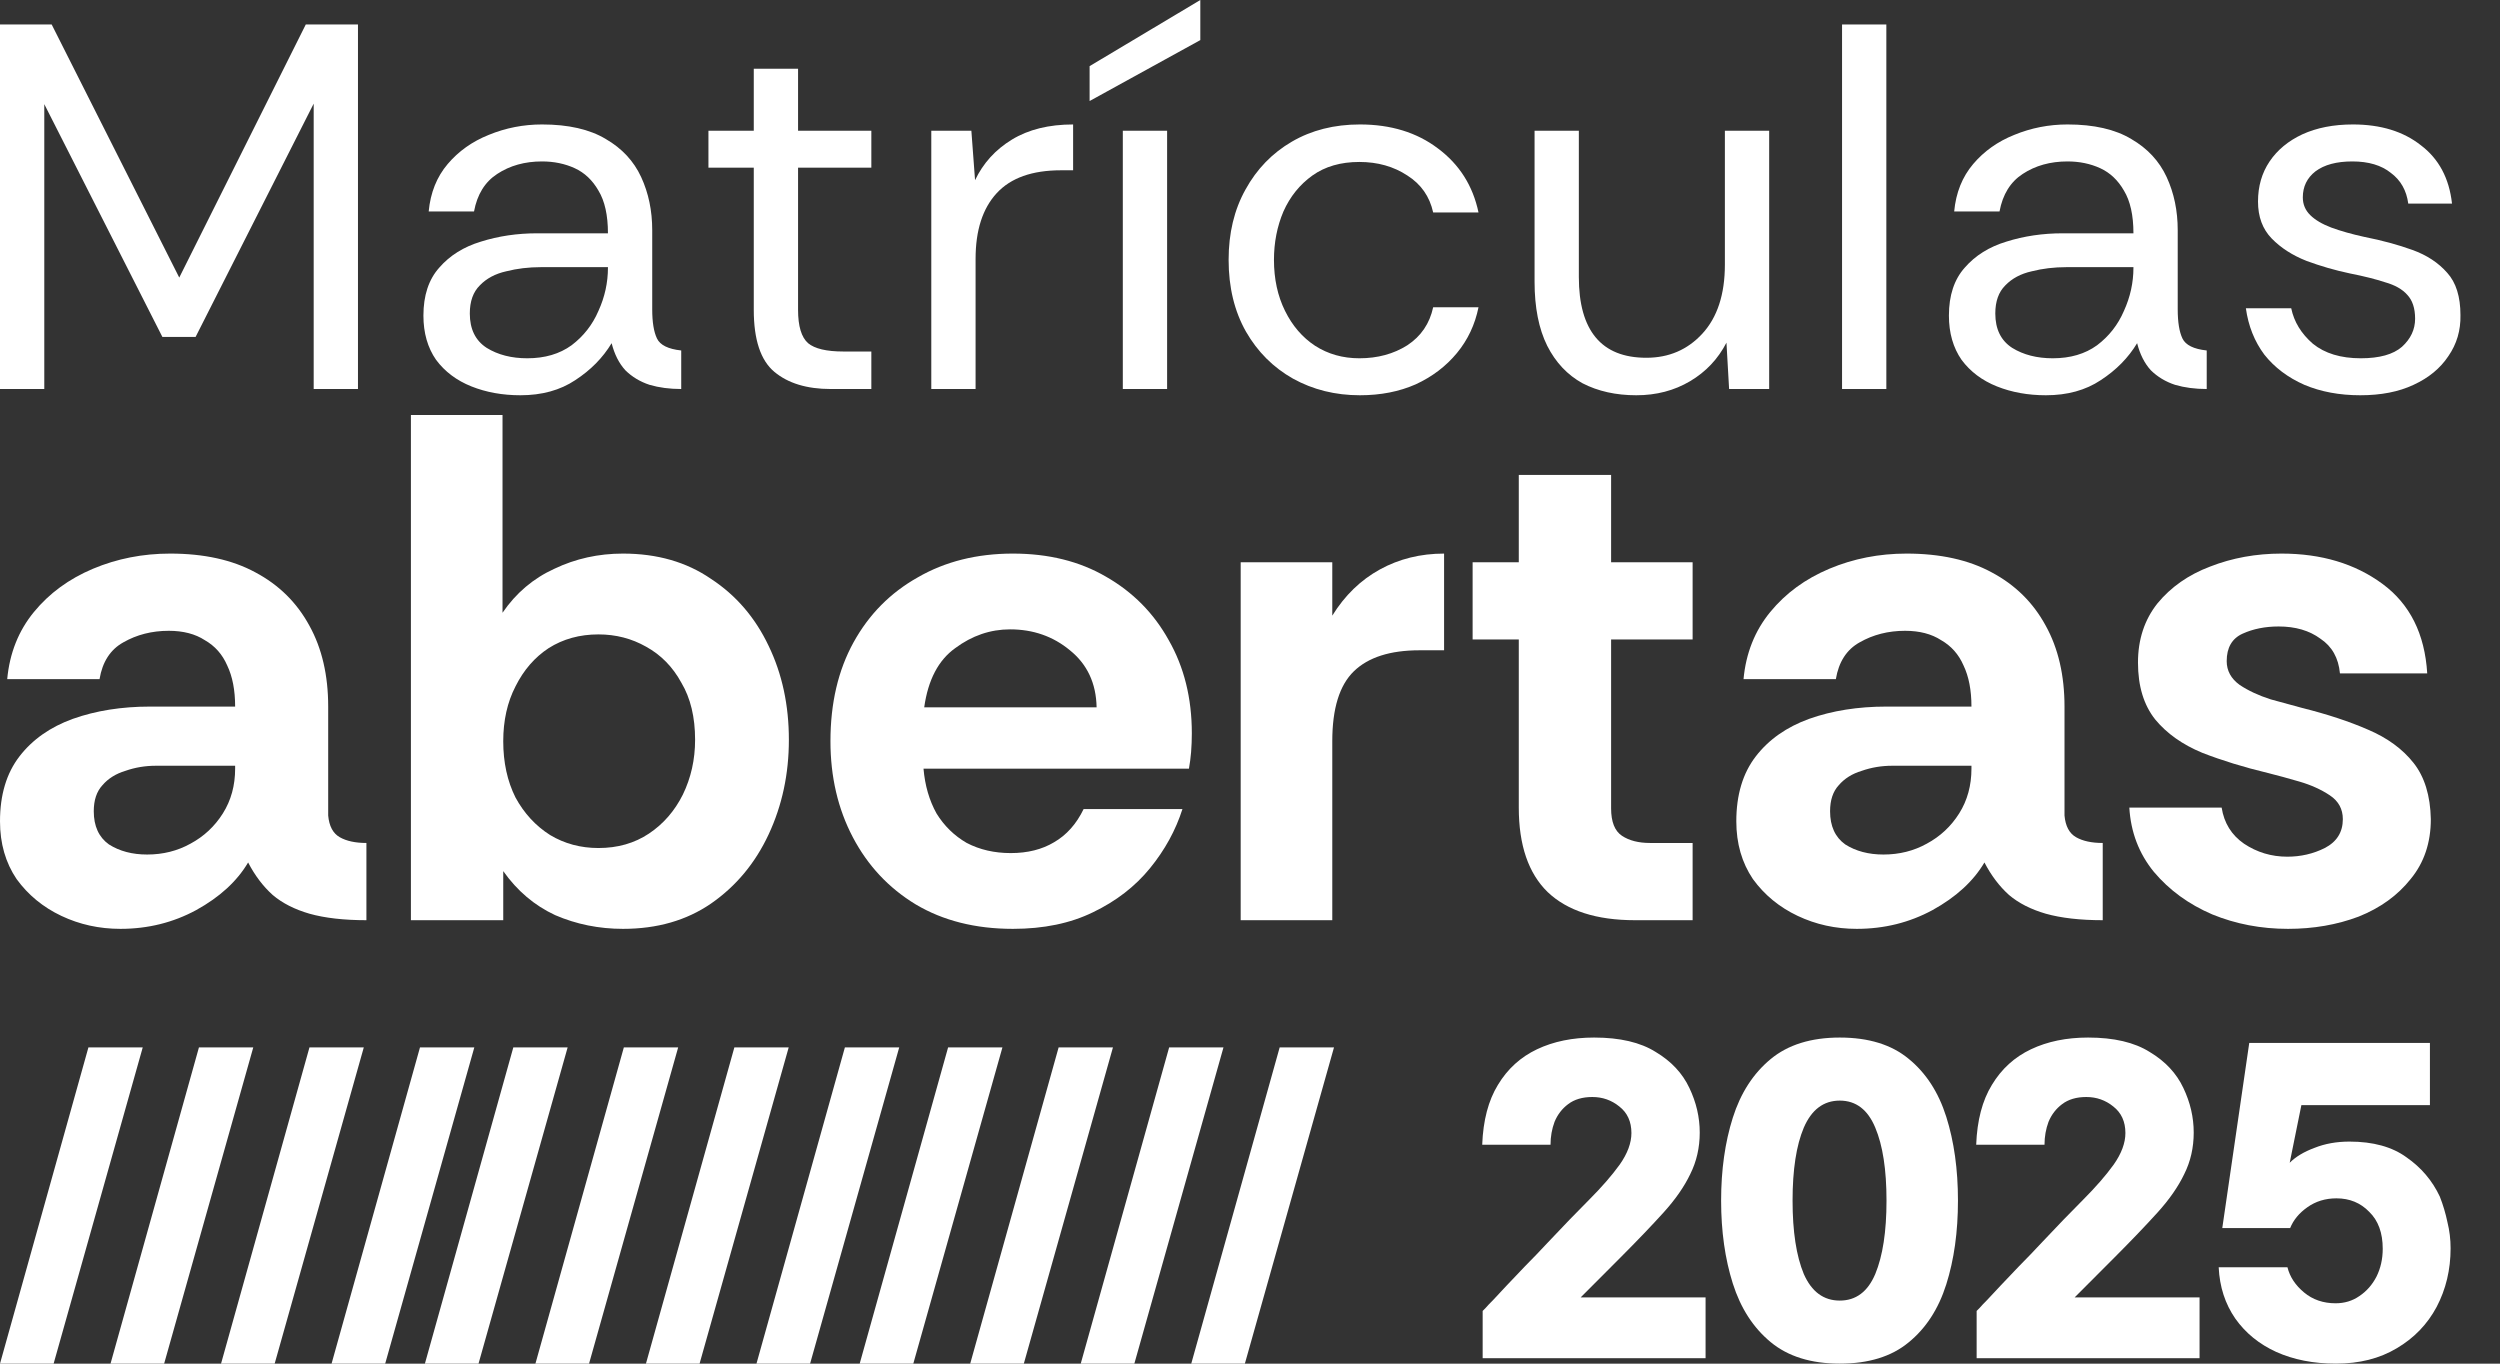 <svg xmlns="http://www.w3.org/2000/svg" width="253" height="138" viewBox="0 0 253 138" fill="none"><rect x="0" y="0" width="253" height="138" fill="#333333" stroke="none"/><path d="M0 39.368V2.477H5.229L18.14 28.09L30.945 2.477H36.227V39.368H31.745V10.488L19.794 34.097H16.433L4.482 10.54V39.368H0Z" fill="white"></path><path d="M52.667 40C50.853 40 49.199 39.701 47.706 39.104C46.212 38.507 45.02 37.611 44.131 36.416C43.277 35.187 42.85 33.694 42.85 31.937C42.85 29.899 43.384 28.283 44.451 27.088C45.518 25.859 46.923 24.98 48.666 24.453C50.444 23.891 52.347 23.61 54.375 23.61H61.524C61.524 21.783 61.204 20.343 60.563 19.288C59.959 18.235 59.159 17.479 58.163 17.022C57.167 16.566 56.064 16.337 54.855 16.337C53.112 16.337 51.6 16.759 50.32 17.602C49.075 18.41 48.292 19.675 47.972 21.397H43.384C43.562 19.499 44.202 17.901 45.305 16.601C46.407 15.301 47.794 14.317 49.466 13.649C51.173 12.947 52.97 12.595 54.855 12.595C57.522 12.595 59.674 13.087 61.31 14.071C62.947 15.02 64.138 16.302 64.885 17.918C65.632 19.535 66.005 21.326 66.005 23.294V31.304C66.005 32.604 66.166 33.588 66.486 34.256C66.806 34.923 67.624 35.327 68.94 35.468V39.368C67.766 39.368 66.699 39.227 65.739 38.946C64.778 38.63 63.96 38.138 63.285 37.47C62.644 36.768 62.182 35.854 61.897 34.73C61.008 36.206 59.781 37.453 58.216 38.472C56.687 39.491 54.837 40 52.667 40ZM53.361 36.258C55.139 36.258 56.633 35.819 57.843 34.941C59.052 34.027 59.959 32.868 60.563 31.462C61.204 30.057 61.524 28.599 61.524 27.088V27.036H54.748C53.503 27.036 52.329 27.176 51.227 27.457C50.124 27.703 49.235 28.177 48.559 28.88C47.883 29.548 47.545 30.496 47.545 31.726C47.545 33.307 48.114 34.466 49.253 35.204C50.391 35.907 51.76 36.258 53.361 36.258Z" fill="white"></path><path d="M84.072 39.368C81.653 39.368 79.75 38.788 78.363 37.629C76.976 36.469 76.282 34.379 76.282 31.357V16.97H71.694V13.228H76.282V6.957H80.764V13.228H88.18V16.97H80.764V31.357C80.764 33.008 81.102 34.133 81.778 34.73C82.453 35.292 83.645 35.573 85.352 35.573H88.18V39.368H84.072Z" fill="white"></path><path d="M94.247 39.368V13.228H98.302L98.675 18.235C99.493 16.513 100.738 15.143 102.41 14.124C104.082 13.105 106.145 12.595 108.599 12.595V17.233H107.372C104.455 17.233 102.286 18.006 100.863 19.552C99.44 21.098 98.729 23.311 98.729 26.192V39.368H94.247Z" fill="white"></path><path d="M113.629 39.368V13.228H118.111V39.368H113.629ZM110.268 10.224V6.693L121.472 0V4.058L110.268 10.224Z" fill="white"></path><path d="M137.621 40C135.131 40 132.873 39.438 130.845 38.314C128.853 37.189 127.271 35.608 126.097 33.571C124.923 31.498 124.336 29.073 124.336 26.298C124.336 23.592 124.905 21.221 126.043 19.183C127.182 17.11 128.747 15.494 130.739 14.335C132.73 13.175 135.025 12.595 137.621 12.595C140.751 12.595 143.383 13.404 145.517 15.02C147.687 16.636 149.056 18.797 149.625 21.502H145.037C144.681 19.886 143.81 18.639 142.423 17.76C141.036 16.847 139.417 16.39 137.568 16.39C135.683 16.39 134.1 16.847 132.819 17.76C131.539 18.674 130.561 19.886 129.885 21.397C129.245 22.907 128.925 24.541 128.925 26.298C128.925 28.23 129.298 29.952 130.045 31.462C130.792 32.973 131.806 34.15 133.086 34.993C134.402 35.837 135.896 36.258 137.568 36.258C139.417 36.258 141.036 35.819 142.423 34.941C143.81 34.027 144.681 32.745 145.037 31.093H149.625C149.27 32.85 148.541 34.396 147.438 35.731C146.335 37.066 144.948 38.12 143.276 38.893C141.605 39.631 139.72 40 137.621 40Z" fill="white"></path><path d="M165.595 40C163.532 40 161.718 39.596 160.153 38.788C158.623 37.945 157.432 36.68 156.578 34.993C155.724 33.272 155.298 31.111 155.298 28.511V13.228H159.779V28.037C159.779 30.742 160.348 32.78 161.486 34.15C162.625 35.52 164.332 36.206 166.608 36.206C168.885 36.206 170.77 35.398 172.264 33.781C173.793 32.13 174.558 29.794 174.558 26.772V13.228H179.04V39.368H174.985L174.718 34.677C173.864 36.328 172.637 37.629 171.037 38.577C169.436 39.526 167.622 40 165.595 40Z" fill="white"></path><path d="M186.416 39.368V2.477H190.898V39.368H186.416Z" fill="white"></path><path d="M207.047 40C205.233 40 203.579 39.701 202.085 39.104C200.591 38.507 199.4 37.611 198.511 36.416C197.657 35.187 197.23 33.694 197.23 31.937C197.23 29.899 197.764 28.283 198.831 27.088C199.898 25.859 201.303 24.98 203.046 24.453C204.824 23.891 206.727 23.61 208.754 23.61H215.904C215.904 21.783 215.583 20.343 214.943 19.288C214.339 18.235 213.538 17.479 212.542 17.022C211.546 16.566 210.444 16.337 209.234 16.337C207.492 16.337 205.98 16.759 204.699 17.602C203.455 18.41 202.672 19.675 202.352 21.397H197.764C197.941 19.499 198.582 17.901 199.684 16.601C200.787 15.301 202.174 14.317 203.846 13.649C205.553 12.947 207.349 12.595 209.234 12.595C211.902 12.595 214.054 13.087 215.69 14.071C217.326 15.02 218.518 16.302 219.265 17.918C220.012 19.535 220.385 21.326 220.385 23.294V31.304C220.385 32.604 220.545 33.588 220.865 34.256C221.186 34.923 222.004 35.327 223.32 35.468V39.368C222.146 39.368 221.079 39.227 220.118 38.946C219.158 38.63 218.34 38.138 217.664 37.47C217.024 36.768 216.562 35.854 216.277 34.73C215.388 36.206 214.161 37.453 212.596 38.472C211.066 39.491 209.217 40 207.047 40ZM207.741 36.258C209.519 36.258 211.013 35.819 212.222 34.941C213.432 34.027 214.339 32.868 214.943 31.462C215.583 30.057 215.904 28.599 215.904 27.088V27.036H209.128C207.883 27.036 206.709 27.176 205.606 27.457C204.504 27.703 203.615 28.177 202.939 28.88C202.263 29.548 201.925 30.496 201.925 31.726C201.925 33.307 202.494 34.466 203.632 35.204C204.771 35.907 206.14 36.258 207.741 36.258Z" fill="white"></path><path d="M238.861 40C236.762 40 234.877 39.649 233.205 38.946C231.534 38.208 230.182 37.189 229.151 35.889C228.155 34.554 227.532 32.991 227.283 31.199H231.872C232.156 32.569 232.885 33.764 234.059 34.783C235.268 35.766 236.887 36.258 238.914 36.258C240.799 36.258 242.186 35.872 243.076 35.099C243.965 34.291 244.409 33.342 244.409 32.253C244.409 31.199 244.143 30.391 243.609 29.829C243.111 29.267 242.364 28.845 241.368 28.564C240.408 28.248 239.216 27.949 237.794 27.668C236.3 27.352 234.842 26.93 233.419 26.403C231.996 25.841 230.822 25.086 229.897 24.137C228.973 23.188 228.51 21.941 228.51 20.395C228.51 18.849 228.902 17.497 229.684 16.337C230.467 15.178 231.569 14.264 232.992 13.597C234.45 12.929 236.158 12.595 238.114 12.595C240.924 12.595 243.218 13.298 244.996 14.704C246.81 16.074 247.86 18.041 248.144 20.606H243.716C243.538 19.271 242.951 18.235 241.955 17.497C240.995 16.724 239.697 16.337 238.061 16.337C236.46 16.337 235.215 16.671 234.326 17.339C233.472 18.006 233.045 18.884 233.045 19.974C233.045 20.676 233.294 21.274 233.792 21.765C234.29 22.257 235.002 22.679 235.926 23.03C236.887 23.382 238.007 23.698 239.288 23.979C241.066 24.33 242.684 24.769 244.143 25.296C245.601 25.823 246.775 26.596 247.664 27.615C248.553 28.599 248.998 30.022 248.998 31.884C249.033 33.43 248.624 34.818 247.771 36.047C246.953 37.277 245.779 38.243 244.249 38.946C242.756 39.649 240.959 40 238.861 40Z" fill="white"></path><path d="M12.19 94C10.049 94 8.054 93.562 6.205 92.685C4.355 91.809 2.847 90.567 1.679 88.961C0.56 87.305 0 85.358 0 83.118C0 80.44 0.657 78.249 1.971 76.545C3.285 74.841 5.085 73.575 7.372 72.747C9.708 71.919 12.312 71.506 15.183 71.506H23.796C23.796 69.85 23.529 68.463 22.993 67.343C22.507 66.223 21.753 65.371 20.73 64.787C19.757 64.154 18.541 63.837 17.081 63.837C15.378 63.837 13.845 64.227 12.482 65.006C11.168 65.736 10.365 66.978 10.073 68.73H0.73C0.973 66.101 1.874 63.837 3.431 61.938C4.988 60.039 6.983 58.579 9.416 57.556C11.85 56.534 14.453 56.023 17.227 56.023C20.633 56.023 23.504 56.655 25.84 57.921C28.225 59.187 30.049 60.989 31.315 63.326C32.58 65.614 33.213 68.341 33.213 71.506V82.534C33.31 83.605 33.699 84.335 34.381 84.725C35.062 85.114 35.962 85.309 37.081 85.309V93.124C34.794 93.124 32.872 92.904 31.315 92.466C29.806 92.028 28.565 91.395 27.592 90.567C26.619 89.691 25.791 88.596 25.11 87.281C23.991 89.18 22.239 90.787 19.855 92.101C17.519 93.367 14.964 94 12.19 94ZM14.891 86.478C16.497 86.478 17.957 86.112 19.271 85.382C20.633 84.652 21.728 83.629 22.555 82.315C23.383 81 23.796 79.491 23.796 77.787V77.494H15.767C14.696 77.494 13.674 77.665 12.701 78.006C11.728 78.298 10.949 78.785 10.365 79.466C9.781 80.099 9.489 80.976 9.489 82.096C9.489 83.605 10 84.725 11.022 85.455C12.093 86.137 13.382 86.478 14.891 86.478Z" fill="white"></path><path d="M63.045 94C60.612 94 58.324 93.537 56.183 92.612C54.091 91.639 52.339 90.154 50.928 88.157V93.124H41.584V42H50.855V62.011C52.217 60.015 53.969 58.53 56.11 57.556C58.251 56.534 60.563 56.023 63.045 56.023C66.5 56.023 69.468 56.874 71.95 58.579C74.481 60.234 76.427 62.498 77.79 65.371C79.152 68.195 79.834 71.36 79.834 74.865C79.834 78.322 79.152 81.511 77.79 84.433C76.427 87.354 74.481 89.691 71.95 91.444C69.468 93.148 66.5 94 63.045 94ZM60.563 85.82C62.509 85.82 64.213 85.333 65.672 84.36C67.132 83.386 68.276 82.071 69.103 80.416C69.931 78.712 70.344 76.861 70.344 74.865C70.344 72.577 69.882 70.654 68.957 69.096C68.081 67.489 66.889 66.272 65.381 65.444C63.921 64.616 62.315 64.202 60.563 64.202C58.665 64.202 56.986 64.665 55.526 65.59C54.115 66.515 52.996 67.805 52.169 69.461C51.341 71.067 50.928 72.918 50.928 75.011C50.928 77.154 51.341 79.052 52.169 80.708C53.044 82.315 54.212 83.581 55.672 84.506C57.132 85.382 58.762 85.82 60.563 85.82Z" fill="white"></path><path d="M102.51 94C98.714 94 95.429 93.172 92.656 91.517C89.93 89.861 87.814 87.597 86.305 84.725C84.796 81.852 84.042 78.614 84.042 75.011C84.042 71.165 84.821 67.83 86.378 65.006C87.935 62.182 90.101 59.991 92.874 58.433C95.648 56.826 98.86 56.023 102.51 56.023C106.111 56.023 109.25 56.801 111.926 58.36C114.651 59.918 116.768 62.06 118.277 64.787C119.834 67.513 120.613 70.654 120.613 74.208C120.613 74.841 120.588 75.474 120.54 76.107C120.491 76.691 120.418 77.251 120.321 77.787H93.459C93.605 79.491 94.042 81 94.772 82.315C95.551 83.581 96.573 84.579 97.838 85.309C99.152 85.991 100.636 86.332 102.291 86.332C103.994 86.332 105.454 85.966 106.671 85.236C107.936 84.506 108.933 83.386 109.663 81.876H119.664C118.982 84.019 117.887 86.015 116.379 87.865C114.87 89.715 112.948 91.2 110.612 92.32C108.325 93.44 105.624 94 102.51 94ZM93.531 71.579H110.977C110.929 69.144 110.028 67.221 108.276 65.809C106.573 64.397 104.554 63.691 102.218 63.691C100.223 63.691 98.374 64.324 96.67 65.59C94.967 66.807 93.921 68.803 93.531 71.579Z" fill="white"></path><path d="M125.557 93.124V56.899H134.827V62.303C136.092 60.258 137.698 58.7 139.645 57.629C141.591 56.558 143.757 56.023 146.141 56.023V65.809H143.66C140.691 65.809 138.477 66.515 137.017 67.927C135.557 69.339 134.827 71.7 134.827 75.011V93.124H125.557Z" fill="white"></path><path d="M165.453 93.124C161.56 93.124 158.616 92.174 156.621 90.275C154.674 88.376 153.701 85.528 153.701 81.73V64.713H149.029V56.899H153.701V48.062H163.044V56.899H171.293V64.713H163.044V81.803C163.044 83.167 163.409 84.092 164.139 84.579C164.869 85.066 165.818 85.309 166.986 85.309H171.293V93.124H165.453Z" fill="white"></path><path d="M187.905 94C185.764 94 183.769 93.562 181.92 92.685C180.07 91.809 178.562 90.567 177.394 88.961C176.275 87.305 175.715 85.358 175.715 83.118C175.715 80.44 176.372 78.249 177.686 76.545C179 74.841 180.8 73.575 183.088 72.747C185.423 71.919 188.027 71.506 190.898 71.506H199.511C199.511 69.85 199.244 68.463 198.708 67.343C198.222 66.223 197.468 65.371 196.446 64.787C195.472 64.154 194.256 63.837 192.796 63.837C191.093 63.837 189.56 64.227 188.197 65.006C186.883 65.736 186.08 66.978 185.788 68.73H176.445C176.688 66.101 177.589 63.837 179.146 61.938C180.703 60.039 182.698 58.579 185.131 57.556C187.565 56.534 190.168 56.023 192.942 56.023C196.348 56.023 199.219 56.655 201.555 57.921C203.94 59.187 205.765 60.989 207.03 63.326C208.295 65.614 208.928 68.341 208.928 71.506V82.534C209.025 83.605 209.414 84.335 210.096 84.725C210.777 85.114 211.677 85.309 212.796 85.309V93.124C210.509 93.124 208.587 92.904 207.03 92.466C205.521 92.028 204.28 91.395 203.307 90.567C202.334 89.691 201.507 88.596 200.825 87.281C199.706 89.18 197.954 90.787 195.57 92.101C193.234 93.367 190.679 94 187.905 94ZM190.606 86.478C192.212 86.478 193.672 86.112 194.986 85.382C196.348 84.652 197.443 83.629 198.271 82.315C199.098 81 199.511 79.491 199.511 77.787V77.494H191.482C190.411 77.494 189.389 77.665 188.416 78.006C187.443 78.298 186.664 78.785 186.08 79.466C185.496 80.099 185.204 80.976 185.204 82.096C185.204 83.605 185.715 84.725 186.737 85.455C187.808 86.137 189.097 86.478 190.606 86.478Z" fill="white"></path><path d="M231.547 94C228.822 94 226.267 93.513 223.883 92.539C221.498 91.517 219.527 90.081 217.97 88.23C216.461 86.38 215.634 84.213 215.488 81.73H224.831C225.075 83.288 225.829 84.506 227.094 85.382C228.408 86.258 229.868 86.697 231.474 86.697C232.837 86.697 234.102 86.404 235.27 85.82C236.486 85.187 237.095 84.213 237.095 82.899C237.095 81.876 236.657 81.073 235.781 80.489C234.905 79.904 233.883 79.442 232.715 79.101C231.547 78.76 230.476 78.468 229.503 78.225C227.07 77.641 224.856 76.959 222.861 76.18C220.865 75.352 219.284 74.232 218.116 72.82C216.948 71.359 216.364 69.436 216.364 67.051C216.364 64.713 217.021 62.717 218.335 61.062C219.698 59.406 221.474 58.165 223.664 57.337C225.902 56.461 228.311 56.023 230.89 56.023C234.929 56.023 238.336 57.045 241.109 59.09C243.883 61.135 245.392 64.154 245.635 68.146H236.803C236.657 66.588 236 65.419 234.832 64.64C233.713 63.813 232.301 63.399 230.598 63.399C229.236 63.399 228.019 63.642 226.948 64.129C225.878 64.616 225.342 65.541 225.342 66.904C225.342 67.878 225.78 68.682 226.656 69.315C227.532 69.899 228.579 70.386 229.795 70.775C231.012 71.116 232.082 71.408 233.007 71.652C235.537 72.285 237.752 73.015 239.649 73.843C241.596 74.67 243.129 75.79 244.248 77.202C245.367 78.614 245.951 80.513 246 82.899C246 85.285 245.319 87.305 243.956 88.961C242.642 90.616 240.89 91.882 238.701 92.758C236.511 93.586 234.126 94 231.547 94Z" fill="white"></path><path d="M0 138L8.947 106H14.444L5.426 138H0Z" fill="white"></path><path d="M11.185 138L20.132 106H25.63L16.611 138H11.185Z" fill="white"></path><path d="M22.37 138L31.317 106H36.815L27.796 138H22.37Z" fill="white"></path><path d="M33.555 138L42.502 106H48L38.981 138H33.555Z" fill="white"></path><path d="M43 138L51.947 106H57.444L48.426 138H43Z" fill="white"></path><path d="M54.185 138L63.132 106H68.63L59.611 138H54.185Z" fill="white"></path><path d="M65.37 138L74.317 106H79.815L70.796 138H65.37Z" fill="white"></path><path d="M76.555 138L85.502 106H91L81.981 138H76.555Z" fill="white"></path><path d="M87 138L95.947 106H101.445L92.426 138H87Z" fill="white"></path><path d="M98.185 138L107.132 106H112.63L103.611 138H98.185Z" fill="white"></path><path d="M109.37 138L118.317 106H123.815L114.796 138H109.37Z" fill="white"></path><path d="M120.555 138L129.502 106H135L125.981 138H120.555Z" fill="white"></path><path d="M150.045 137.453V132.667C150.045 132.667 150.136 132.576 150.318 132.394C150.5 132.181 150.773 131.892 151.137 131.528C151.501 131.133 151.941 130.662 152.456 130.115C153.002 129.537 153.623 128.884 154.321 128.155C155.048 127.425 155.837 126.605 156.686 125.693C158.172 124.113 159.551 122.685 160.825 121.409C162.098 120.133 163.129 118.948 163.917 117.854C164.706 116.729 165.1 115.666 165.1 114.663C165.1 113.508 164.691 112.612 163.872 111.974C163.084 111.336 162.174 111.017 161.143 111.017C160.142 111.017 159.324 111.26 158.687 111.746C158.081 112.202 157.626 112.794 157.323 113.523C157.05 114.253 156.913 115.028 156.913 115.848H150C150.091 113.387 150.622 111.366 151.592 109.786C152.562 108.175 153.881 106.975 155.549 106.185C157.216 105.395 159.142 105 161.325 105C163.933 105 166.01 105.486 167.556 106.459C169.133 107.401 170.27 108.616 170.967 110.105C171.664 111.564 172.013 113.068 172.013 114.617C172.013 116.137 171.695 117.535 171.058 118.811C170.452 120.087 169.542 121.394 168.329 122.731C167.147 124.037 165.691 125.557 163.963 127.289C163.963 127.289 163.826 127.425 163.554 127.699C163.281 127.972 162.947 128.307 162.553 128.702C162.159 129.097 161.765 129.492 161.37 129.887C160.976 130.282 160.643 130.616 160.37 130.89C160.097 131.163 159.961 131.3 159.961 131.3H172.604V137.453H150.045Z" fill="white"></path><path d="M186.184 138C183.273 138 180.938 137.271 179.18 135.812C177.421 134.354 176.148 132.378 175.359 129.887C174.571 127.395 174.177 124.599 174.177 121.5C174.177 118.401 174.571 115.605 175.359 113.113C176.148 110.622 177.421 108.646 179.18 107.188C180.938 105.729 183.273 105 186.184 105C189.095 105 191.414 105.714 193.143 107.142C194.901 108.57 196.175 110.53 196.963 113.022C197.751 115.514 198.146 118.34 198.146 121.5C198.146 124.66 197.751 127.486 196.963 129.978C196.175 132.47 194.901 134.43 193.143 135.858C191.414 137.286 189.095 138 186.184 138ZM186.184 131.619C187.821 131.619 189.019 130.722 189.777 128.93C190.535 127.106 190.914 124.63 190.914 121.5C190.914 118.37 190.535 115.909 189.777 114.116C189.019 112.293 187.821 111.381 186.184 111.381C184.547 111.381 183.334 112.293 182.545 114.116C181.787 115.909 181.408 118.37 181.408 121.5C181.408 124.63 181.787 127.106 182.545 128.93C183.334 130.722 184.547 131.619 186.184 131.619Z" fill="white"></path><path d="M200.036 137.453V132.667C200.036 132.667 200.127 132.576 200.309 132.394C200.491 132.181 200.764 131.892 201.128 131.528C201.492 131.133 201.931 130.662 202.447 130.115C202.993 129.537 203.614 128.884 204.312 128.155C205.039 127.425 205.828 126.605 206.677 125.693C208.162 124.113 209.542 122.685 210.815 121.409C212.089 120.133 213.12 118.948 213.908 117.854C214.697 116.729 215.091 115.666 215.091 114.663C215.091 113.508 214.681 112.612 213.863 111.974C213.074 111.336 212.165 111.017 211.134 111.017C210.133 111.017 209.315 111.26 208.678 111.746C208.071 112.202 207.617 112.794 207.313 113.523C207.041 114.253 206.904 115.028 206.904 115.848H199.991C200.082 113.387 200.612 111.366 201.583 109.786C202.553 108.175 203.872 106.975 205.54 106.185C207.207 105.395 209.133 105 211.316 105C213.923 105 216 105.486 217.547 106.459C219.123 107.401 220.261 108.616 220.958 110.105C221.655 111.564 222.004 113.068 222.004 114.617C222.004 116.137 221.686 117.535 221.049 118.811C220.442 120.087 219.533 121.394 218.32 122.731C217.137 124.037 215.682 125.557 213.954 127.289C213.954 127.289 213.817 127.425 213.544 127.699C213.271 127.972 212.938 128.307 212.544 128.702C212.15 129.097 211.755 129.492 211.361 129.887C210.967 130.282 210.634 130.616 210.361 130.89C210.088 131.163 209.951 131.3 209.951 131.3H222.595V137.453H200.036Z" fill="white"></path><path d="M236.402 138C234.128 138 232.112 137.605 230.353 136.815C228.625 136.025 227.245 134.901 226.214 133.442C225.183 131.953 224.622 130.221 224.531 128.246H231.49C231.733 129.218 232.294 130.069 233.173 130.798C234.052 131.528 235.114 131.892 236.357 131.892C237.266 131.892 238.07 131.649 238.767 131.163C239.495 130.677 240.071 130.023 240.496 129.203C240.92 128.352 241.132 127.41 241.132 126.377C241.132 124.767 240.677 123.521 239.768 122.64C238.888 121.728 237.782 121.272 236.448 121.272C235.326 121.272 234.34 121.576 233.491 122.184C232.673 122.761 232.097 123.46 231.763 124.28H224.895L227.624 105.547H245.908V111.837H232.9L231.718 117.671C232.324 117.064 233.158 116.562 234.219 116.167C235.28 115.742 236.463 115.529 237.767 115.529C240.162 115.529 242.087 116.061 243.543 117.124C245.029 118.157 246.15 119.479 246.908 121.09C247.242 121.941 247.5 122.807 247.682 123.688C247.894 124.539 248 125.42 248 126.331C248 128.489 247.53 130.464 246.59 132.257C245.65 134.019 244.301 135.417 242.542 136.45C240.814 137.483 238.767 138 236.402 138Z" fill="white"></path></svg>